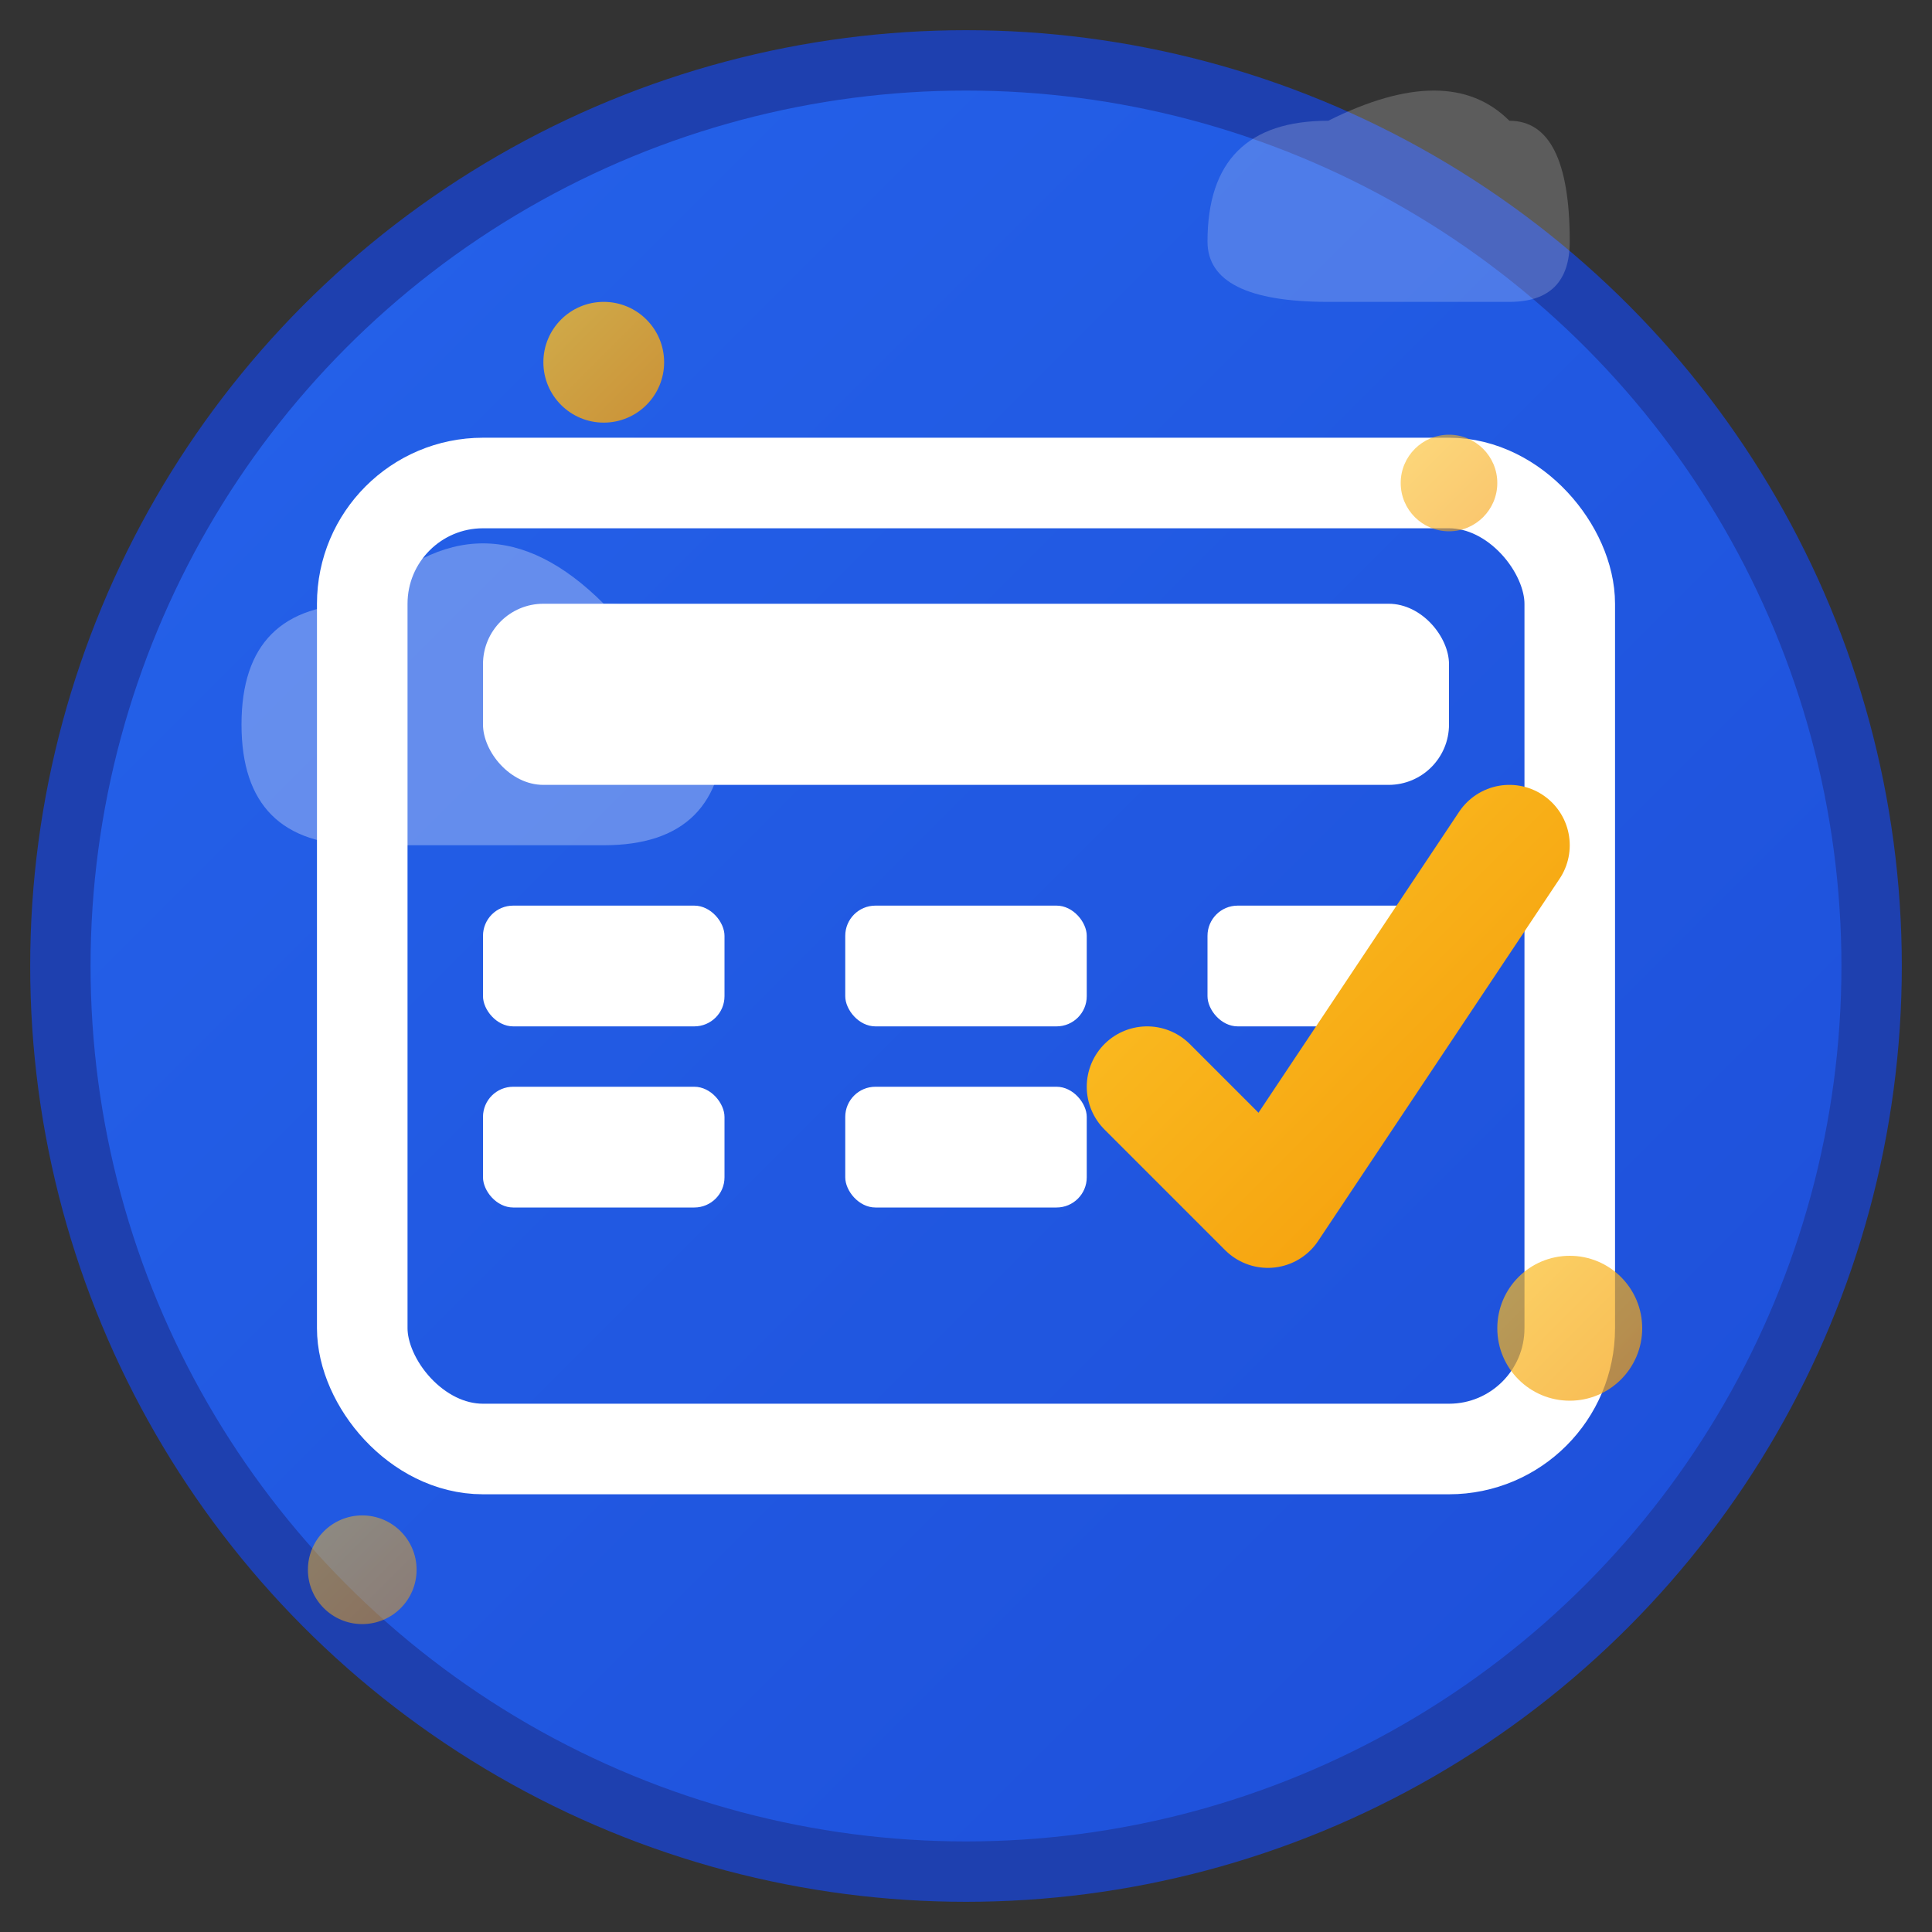 <svg width="32" height="32" viewBox="0 0 32 32" xmlns="http://www.w3.org/2000/svg">
  <rect x="0" y="0" width="32" height="32" fill="#333333" stroke="none"/>
  <defs>
    <linearGradient id="background" x1="0%" y1="0%" x2="100%" y2="100%">
      <stop offset="0%" style="stop-color:#2563eb;stop-opacity:1" />
      <stop offset="100%" style="stop-color:#1d4ed8;stop-opacity:1" />
    </linearGradient>
    <linearGradient id="accent" x1="0%" y1="0%" x2="100%" y2="100%">
      <stop offset="0%" style="stop-color:#fbbf24;stop-opacity:1" />
      <stop offset="100%" style="stop-color:#f59e0b;stop-opacity:1" />
    </linearGradient>
  </defs>
  
  <!-- Background circle -->
  <circle cx="16" cy="16" r="15" fill="url(#background)" stroke="#1e40af" stroke-width="1"/>
  
  <!-- Accounting symbol - stylized calculator/checkmark -->
  <rect x="6" y="8" width="20" height="16" rx="2" fill="none" stroke="white" stroke-width="1.5"/>
  
  <!-- Calculator grid -->
  <rect x="8" y="10" width="16" height="3" rx="1" fill="white"/>
  <rect x="8" y="15" width="4" height="2" rx="0.5" fill="white"/>
  <rect x="14" y="15" width="4" height="2" rx="0.5" fill="white"/>
  <rect x="20" y="15" width="4" height="2" rx="0.5" fill="white"/>
  <rect x="8" y="18" width="4" height="2" rx="0.5" fill="white"/>
  <rect x="14" y="18" width="4" height="2" rx="0.5" fill="white"/>
  
  <!-- Checkmark overlay -->
  <path d="M19 18 L21 20 L25 14" stroke="url(#accent)" stroke-width="2" fill="none" stroke-linecap="round" stroke-linejoin="round"/>
  
  <!-- Glitter effect -->
  <circle cx="10" cy="6" r="1" fill="url(#accent)" opacity="0.8"/>
  <circle cx="24" cy="8" r="0.8" fill="url(#accent)" opacity="0.6"/>
  <circle cx="26" cy="22" r="1.2" fill="url(#accent)" opacity="0.7"/>
  <circle cx="6" cy="26" r="0.9" fill="url(#accent)" opacity="0.5"/>
  
  <!-- Cloud elements -->
  <path d="M4 12 Q4 10 6 10 Q8 8 10 10 Q12 10 12 12 Q12 14 10 14 L6 14 Q4 14 4 12 Z" fill="white" opacity="0.3"/>
  <path d="M20 4 Q20 2 22 2 Q24 1 25 2 Q26 2 26 4 Q26 5 25 5 L22 5 Q20 5 20 4 Z" fill="white" opacity="0.2"/>
</svg>
